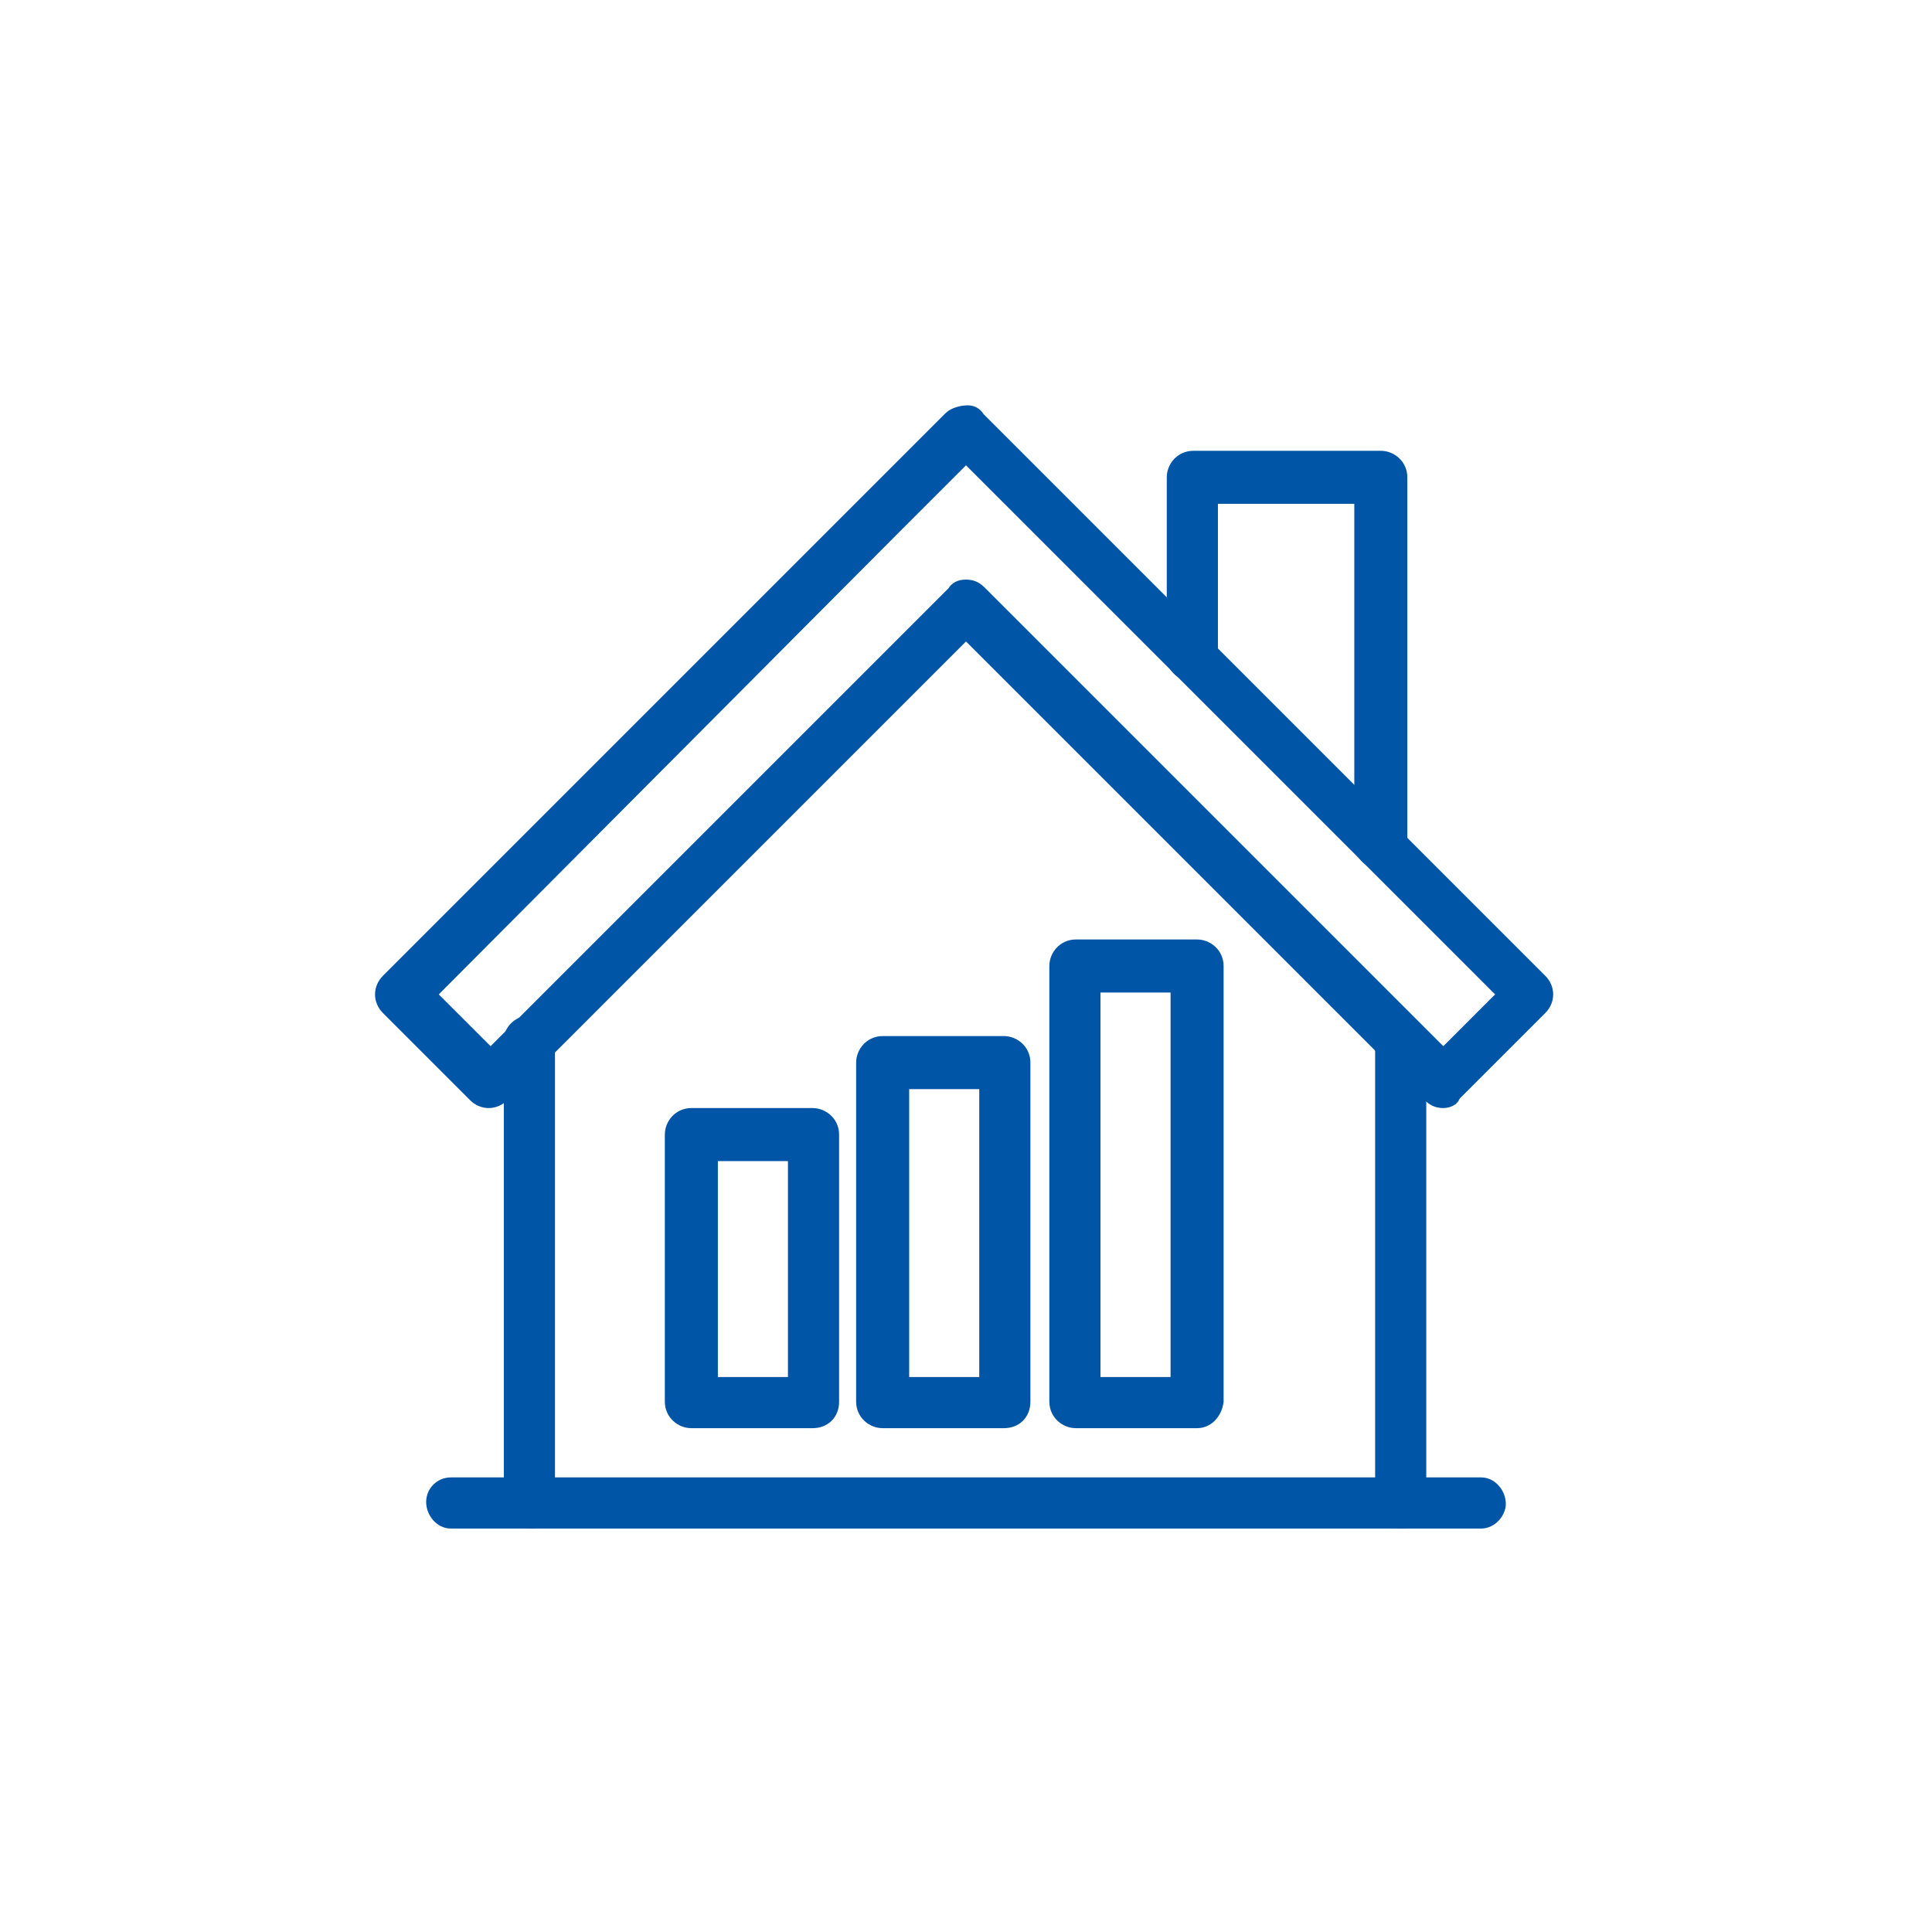 <?xml version="1.0" encoding="utf-8"?>
<!-- Generator: Adobe Illustrator 28.3.0, SVG Export Plug-In . SVG Version: 6.00 Build 0)  -->
<svg version="1.1" id="アイコン" xmlns="http://www.w3.org/2000/svg" xmlns:xlink="http://www.w3.org/1999/xlink" x="0px"
	 y="0px" viewBox="0 0 102 102" style="enable-background:new 0 0 102 102;" xml:space="preserve">
<style type="text/css">
	.st0{clip-path:url(#SVGID_00000125582552924325472150000002171626115688451469_);}
	.st1{fill:#0055A6;stroke:#0055A6;stroke-width:0.8;}
</style>
<g>
	<defs>
		<rect id="SVGID_1_" x="13.7" y="15.2" width="74.5" height="71.6"/>
	</defs>
	<clipPath id="SVGID_00000122698158408783447700000004157518537020734616_">
		<use xlink:href="#SVGID_1_"  style="overflow:visible;"/>
	</clipPath>
	<g id="グループ_34" style="clip-path:url(#SVGID_00000122698158408783447700000004157518537020734616_);">
		<path id="パス_155" class="st1" d="M76.2,58.1c-0.3,0-0.5-0.1-0.7-0.3L51,33.3L26.5,57.8c-0.4,0.4-1,0.4-1.4,0l-4.6-4.6
			c-0.4-0.4-0.4-1,0-1.4l25-25c0,0,0.1-0.1,0.1-0.1l4.6-4.6c0.2-0.2,0.6-0.3,0.9-0.3c0.2,0,0.4,0.1,0.5,0.3l4.6,4.6
			c0,0,0.1,0.1,0.1,0.1l25,25c0.4,0.4,0.4,1,0,1.4l-4.6,4.6C76.7,58,76.4,58.1,76.2,58.1 M51,31c0.3,0,0.5,0.1,0.7,0.3l24.5,24.5
			l3.3-3.3L55,28c0,0-0.1-0.1-0.1-0.1L51,24l-3.8,3.8c0,0-0.1,0.1-0.1,0.1L22.6,52.5l3.3,3.3l24.5-24.5C50.5,31.1,50.7,31,51,31"/>
		<path id="パス_156" class="st1" d="M28,80.3c-0.5,0-1-0.4-1-1V54.9c0-0.5,0.5-0.9,1-0.9c0.5,0,0.9,0.4,0.9,0.9v24.4
			C29,79.8,28.6,80.3,28,80.3"/>
		<path id="パス_157" class="st1" d="M74,80.3c-0.5,0-1-0.4-1-1V54.9c0-0.5,0.5-0.9,1-0.9c0.5,0,0.9,0.4,0.9,0.9v24.4
			C74.9,79.8,74.5,80.3,74,80.3"/>
		<path id="パス_158" class="st1" d="M72.9,45.5c-0.5,0-1-0.4-1-1V26.2h-8v8.4c0,0.5-0.4,1-0.9,1c-0.5,0-1-0.4-1-0.9
			c0,0,0,0,0-0.1v-9.4c0-0.5,0.4-1,1-1h9.9c0.5,0,1,0.4,1,1v19.3C73.8,45.1,73.4,45.5,72.9,45.5"/>
		<path id="パス_159" class="st1" d="M78.2,80.3H23.8c-0.5,0-0.9-0.5-0.9-1c0-0.5,0.4-0.9,0.9-0.9h54.4c0.5,0,0.9,0.5,0.9,1
			C79.1,79.8,78.7,80.3,78.2,80.3"/>
		<path id="パス_160" class="st1" d="M42.9,75h-6.4c-0.5,0-1-0.4-1-1c0,0,0,0,0,0V59.9c0-0.5,0.4-1,1-1c0,0,0,0,0,0h6.4
			c0.5,0,1,0.4,1,1c0,0,0,0,0,0V74C43.9,74.6,43.5,75,42.9,75C42.9,75,42.9,75,42.9,75 M37.5,73.1H42V60.9h-4.5V73.1z"/>
		<path id="パス_161" class="st1" d="M53,75h-6.4c-0.5,0-1-0.4-1-1c0,0,0,0,0,0V56.1c0-0.5,0.4-1,1-1c0,0,0,0,0,0H53
			c0.5,0,1,0.4,1,1V74C54,74.6,53.6,75,53,75C53,75,53,75,53,75 M47.6,73.1h4.5v-16h-4.5V73.1z"/>
		<path id="パス_162" class="st1" d="M63.2,75h-6.4c-0.5,0-1-0.4-1-1c0,0,0,0,0,0V51c0-0.5,0.4-1,1-1c0,0,0,0,0,0h6.4
			c0.5,0,1,0.4,1,1v23C64.1,74.6,63.7,75,63.2,75C63.2,75,63.2,75,63.2,75 M57.7,73.1h4.5V52h-4.5V73.1z"/>
	</g>
</g>
</svg>
